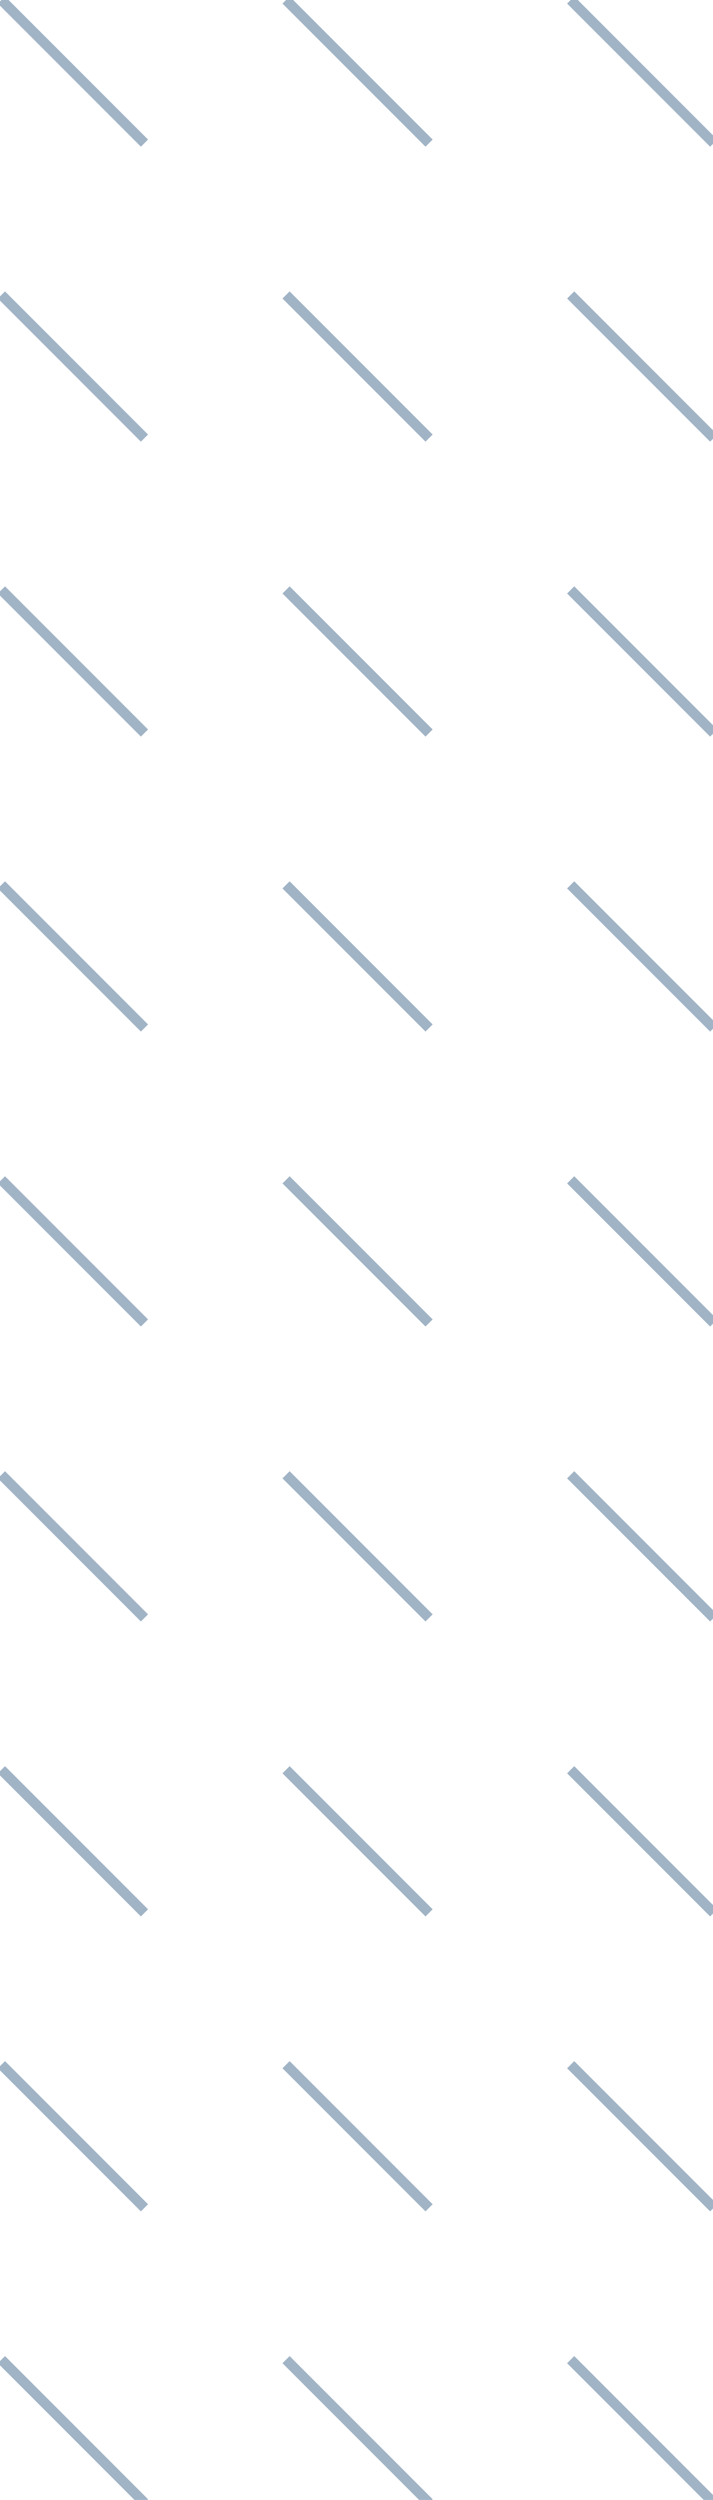 <svg width="141" height="494" viewBox="0 0 141 494" fill="none" xmlns="http://www.w3.org/2000/svg">
<g opacity="0.4" clip-path="url(#clip0_6429_6296)">
<path d="M0.285 0L28.569 28.284" stroke="#154370" stroke-width="2"/>
<path d="M56.568 0L84.853 28.284" stroke="#154370" stroke-width="2"/>
<path d="M112.854 0L141.138 28.284" stroke="#154370" stroke-width="2"/>
<path d="M0.285 58.284L28.569 86.569" stroke="#154370" stroke-width="2"/>
<path d="M56.568 58.284L84.853 86.569" stroke="#154370" stroke-width="2"/>
<path d="M112.854 58.284L141.138 86.569" stroke="#154370" stroke-width="2"/>
<path d="M0.285 116.569L28.569 144.853" stroke="#154370" stroke-width="2"/>
<path d="M56.568 116.569L84.853 144.853" stroke="#154370" stroke-width="2"/>
<path d="M112.854 116.569L141.138 144.853" stroke="#154370" stroke-width="2"/>
<path d="M0.285 174.853L28.569 203.137" stroke="#154370" stroke-width="2"/>
<path d="M56.568 174.853L84.853 203.137" stroke="#154370" stroke-width="2"/>
<path d="M112.854 174.853L141.138 203.137" stroke="#154370" stroke-width="2"/>
<path d="M0.285 233.137L28.569 261.421" stroke="#154370" stroke-width="2"/>
<path d="M56.568 233.137L84.853 261.421" stroke="#154370" stroke-width="2"/>
<path d="M112.854 233.137L141.138 261.421" stroke="#154370" stroke-width="2"/>
<path d="M0.285 291.421L28.569 319.706" stroke="#154370" stroke-width="2"/>
<path d="M56.568 291.421L84.853 319.706" stroke="#154370" stroke-width="2"/>
<path d="M112.854 291.421L141.138 319.706" stroke="#154370" stroke-width="2"/>
<path d="M0.285 349.706L28.569 377.99" stroke="#154370" stroke-width="2"/>
<path d="M56.568 349.706L84.853 377.99" stroke="#154370" stroke-width="2"/>
<path d="M112.854 349.706L141.138 377.99" stroke="#154370" stroke-width="2"/>
<path d="M0.285 407.99L28.569 436.274" stroke="#154370" stroke-width="2"/>
<path d="M56.568 407.99L84.853 436.274" stroke="#154370" stroke-width="2"/>
<path d="M112.854 407.99L141.138 436.274" stroke="#154370" stroke-width="2"/>
<path d="M0.285 466.274L28.569 494.558" stroke="#154370" stroke-width="2"/>
<path d="M56.568 466.274L84.853 494.558" stroke="#154370" stroke-width="2"/>
<path d="M112.854 466.274L141.138 494.558" stroke="#154370" stroke-width="2"/>
</g>
<defs>
<clipPath id="clip0_6429_6296">
<rect width="141" height="494" fill="white"/>
</clipPath>
</defs>
</svg>

